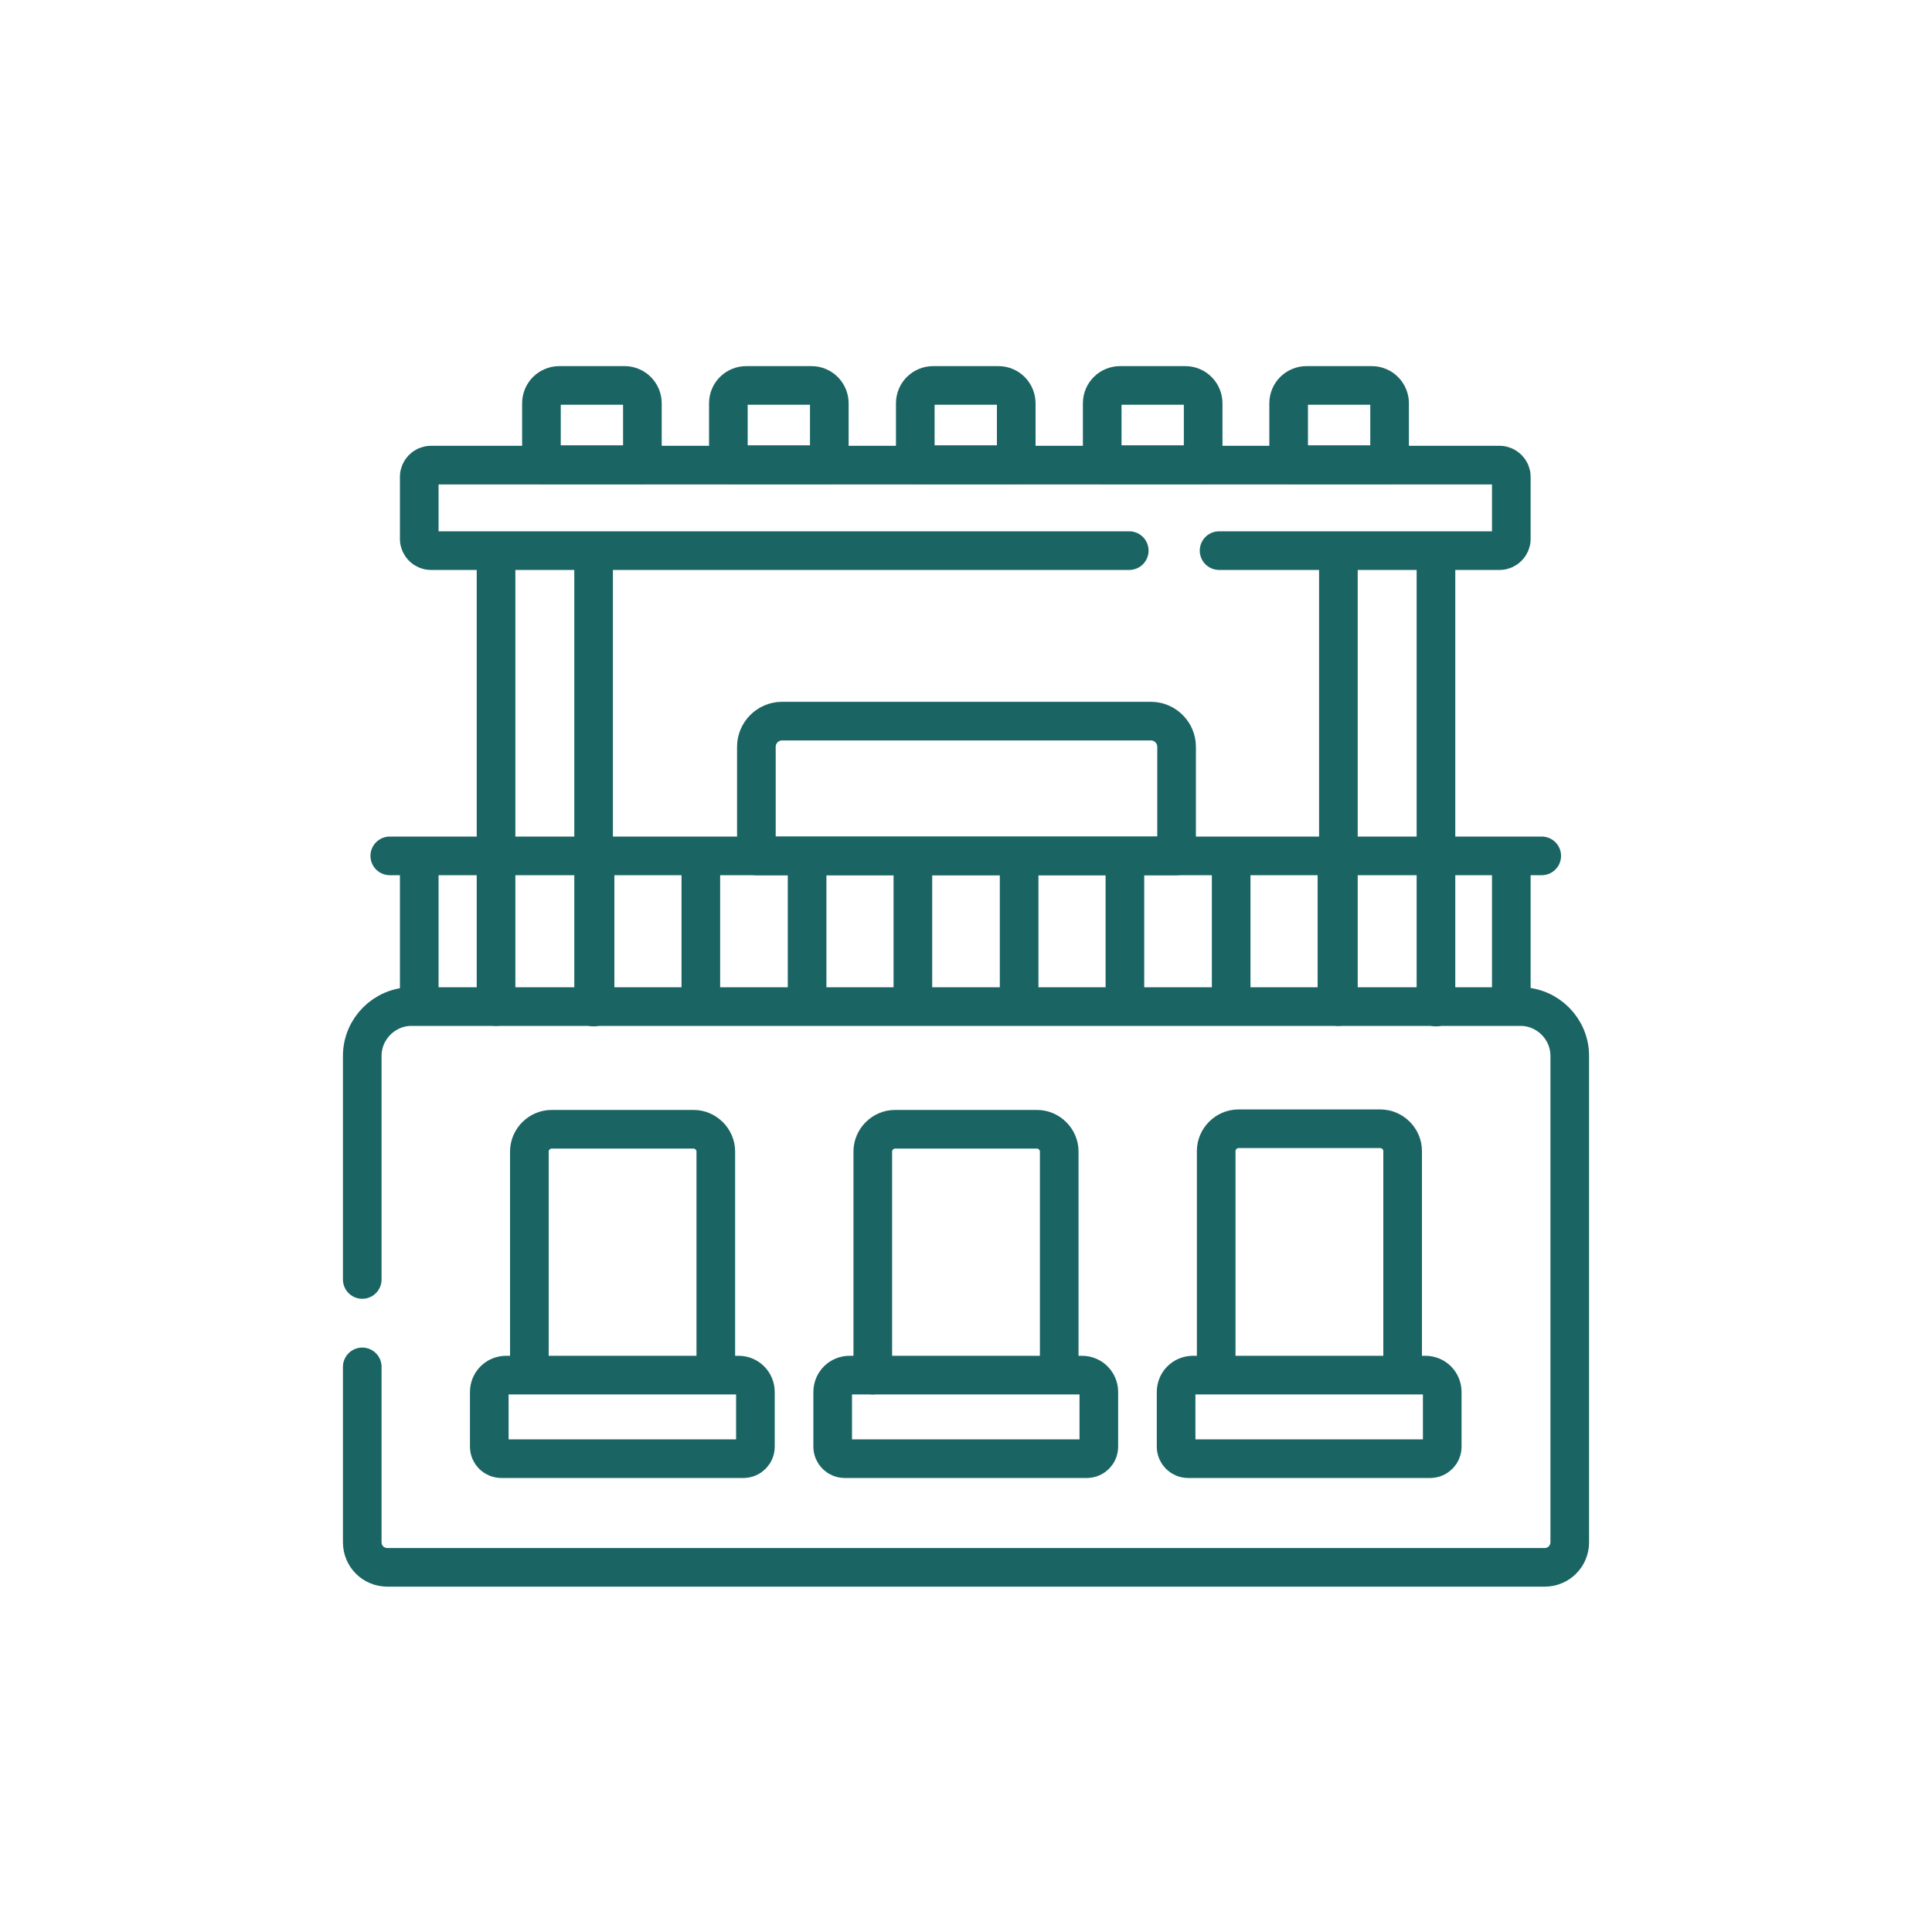 <svg xmlns="http://www.w3.org/2000/svg" id="Layer_1" data-name="Layer 1" viewBox="0 0 400 400"><defs><style>      .cls-1 {        fill: none;        stroke: #1a6563;        stroke-linecap: round;        stroke-linejoin: round;        stroke-width: 8px;      }    </style></defs><path class="cls-1" d="M75,264.9v-46.3c0-5.6,4.6-10.2,10.2-10.2h229.6c5.6,0,10.2,4.6,10.2,10.2v100.7c0,2.9-2.3,5.2-5.2,5.2H80.2c-2.9,0-5.2-2.3-5.2-5.2v-36.3"></path><path class="cls-1" d="M233.8,114H89.2c-1.3,0-2.4-1.1-2.4-2.4v-12.9c0-1.3,1.1-2.4,2.4-2.4h221.3c1.3,0,2.4,1.1,2.4,2.4v12.9c0,1.3-1.1,2.4-2.4,2.4h-58.1"></path><path class="cls-1" d="M109.6,282.8v-44.4c0-2.5,2.1-4.6,4.6-4.6h29.4c2.5,0,4.6,2.1,4.6,4.6v44.7"></path><path class="cls-1" d="M180.7,284.7v-46.3c0-2.5,2.1-4.6,4.6-4.6h29.4c2.5,0,4.6,2.1,4.6,4.6v44.7"></path><path class="cls-1" d="M251.8,283v-44.7c0-2.5,2.1-4.6,4.6-4.6h29.4c2.5,0,4.6,2.1,4.6,4.6v44.7"></path><path class="cls-1" d="M80.7,177.2h238.5"></path><path class="cls-1" d="M123.2,178.5v28.3"></path><path class="cls-1" d="M86.8,178.5v28.3"></path><path class="cls-1" d="M145.1,178.5v28.3"></path><path class="cls-1" d="M167.1,178.5v28.3"></path><path class="cls-1" d="M189,178.5v28.3"></path><path class="cls-1" d="M211,178.5v28.3"></path><path class="cls-1" d="M232.9,178.5v28.3"></path><path class="cls-1" d="M254.9,178.5v28.3"></path><path class="cls-1" d="M276.8,178.5v28.3"></path><path class="cls-1" d="M312.9,178.5v28.3"></path><path class="cls-1" d="M122.9,114.4v94.1"></path><path class="cls-1" d="M102.7,208.4v-94.1"></path><path class="cls-1" d="M297.3,114.9v93.6"></path><path class="cls-1" d="M277.1,208.4v-93.6"></path><path class="cls-1" d="M154,302h-50.2c-1.4,0-2.5-1.1-2.5-2.5v-11.3c0-2,1.6-3.5,3.5-3.5h48.1c2,0,3.5,1.6,3.5,3.5v11.3c0,1.4-1.1,2.5-2.5,2.5Z"></path><path class="cls-1" d="M225.1,302h-50.2c-1.4,0-2.5-1.1-2.5-2.5v-11.3c0-2,1.6-3.5,3.5-3.5h48.1c2,0,3.5,1.6,3.5,3.5v11.3c0,1.4-1.1,2.5-2.5,2.5Z"></path><path class="cls-1" d="M296.2,302h-50.2c-1.4,0-2.5-1.1-2.5-2.5v-11.3c0-2,1.6-3.5,3.5-3.5h48.1c2,0,3.5,1.6,3.5,3.5v11.3c0,1.4-1.1,2.5-2.5,2.5Z"></path><path class="cls-1" d="M133.1,96.2h-21v-12.7c0-2.1,1.7-3.7,3.7-3.7h13.5c2.1,0,3.7,1.7,3.7,3.7v12.7Z"></path><path class="cls-1" d="M171.8,96.2h-21v-12.7c0-2.1,1.7-3.7,3.7-3.7h13.5c2.1,0,3.7,1.7,3.7,3.7v12.7h0Z"></path><path class="cls-1" d="M210.5,96.2h-21v-12.7c0-2.1,1.7-3.7,3.7-3.7h13.5c2.1,0,3.7,1.7,3.7,3.7v12.7Z"></path><path class="cls-1" d="M249.2,96.2h-21v-12.7c0-2.1,1.7-3.7,3.7-3.7h13.5c2.1,0,3.7,1.7,3.7,3.7v12.7Z"></path><path class="cls-1" d="M287.8,96.2h-21v-12.7c0-2.1,1.7-3.7,3.7-3.7h13.5c2.1,0,3.7,1.7,3.7,3.7v12.7Z"></path><path class="cls-1" d="M243.5,177.2h-86.9v-22.6c0-2.9,2.4-5.3,5.3-5.3h76.4c2.9,0,5.3,2.4,5.3,5.3v22.6Z"></path></svg>